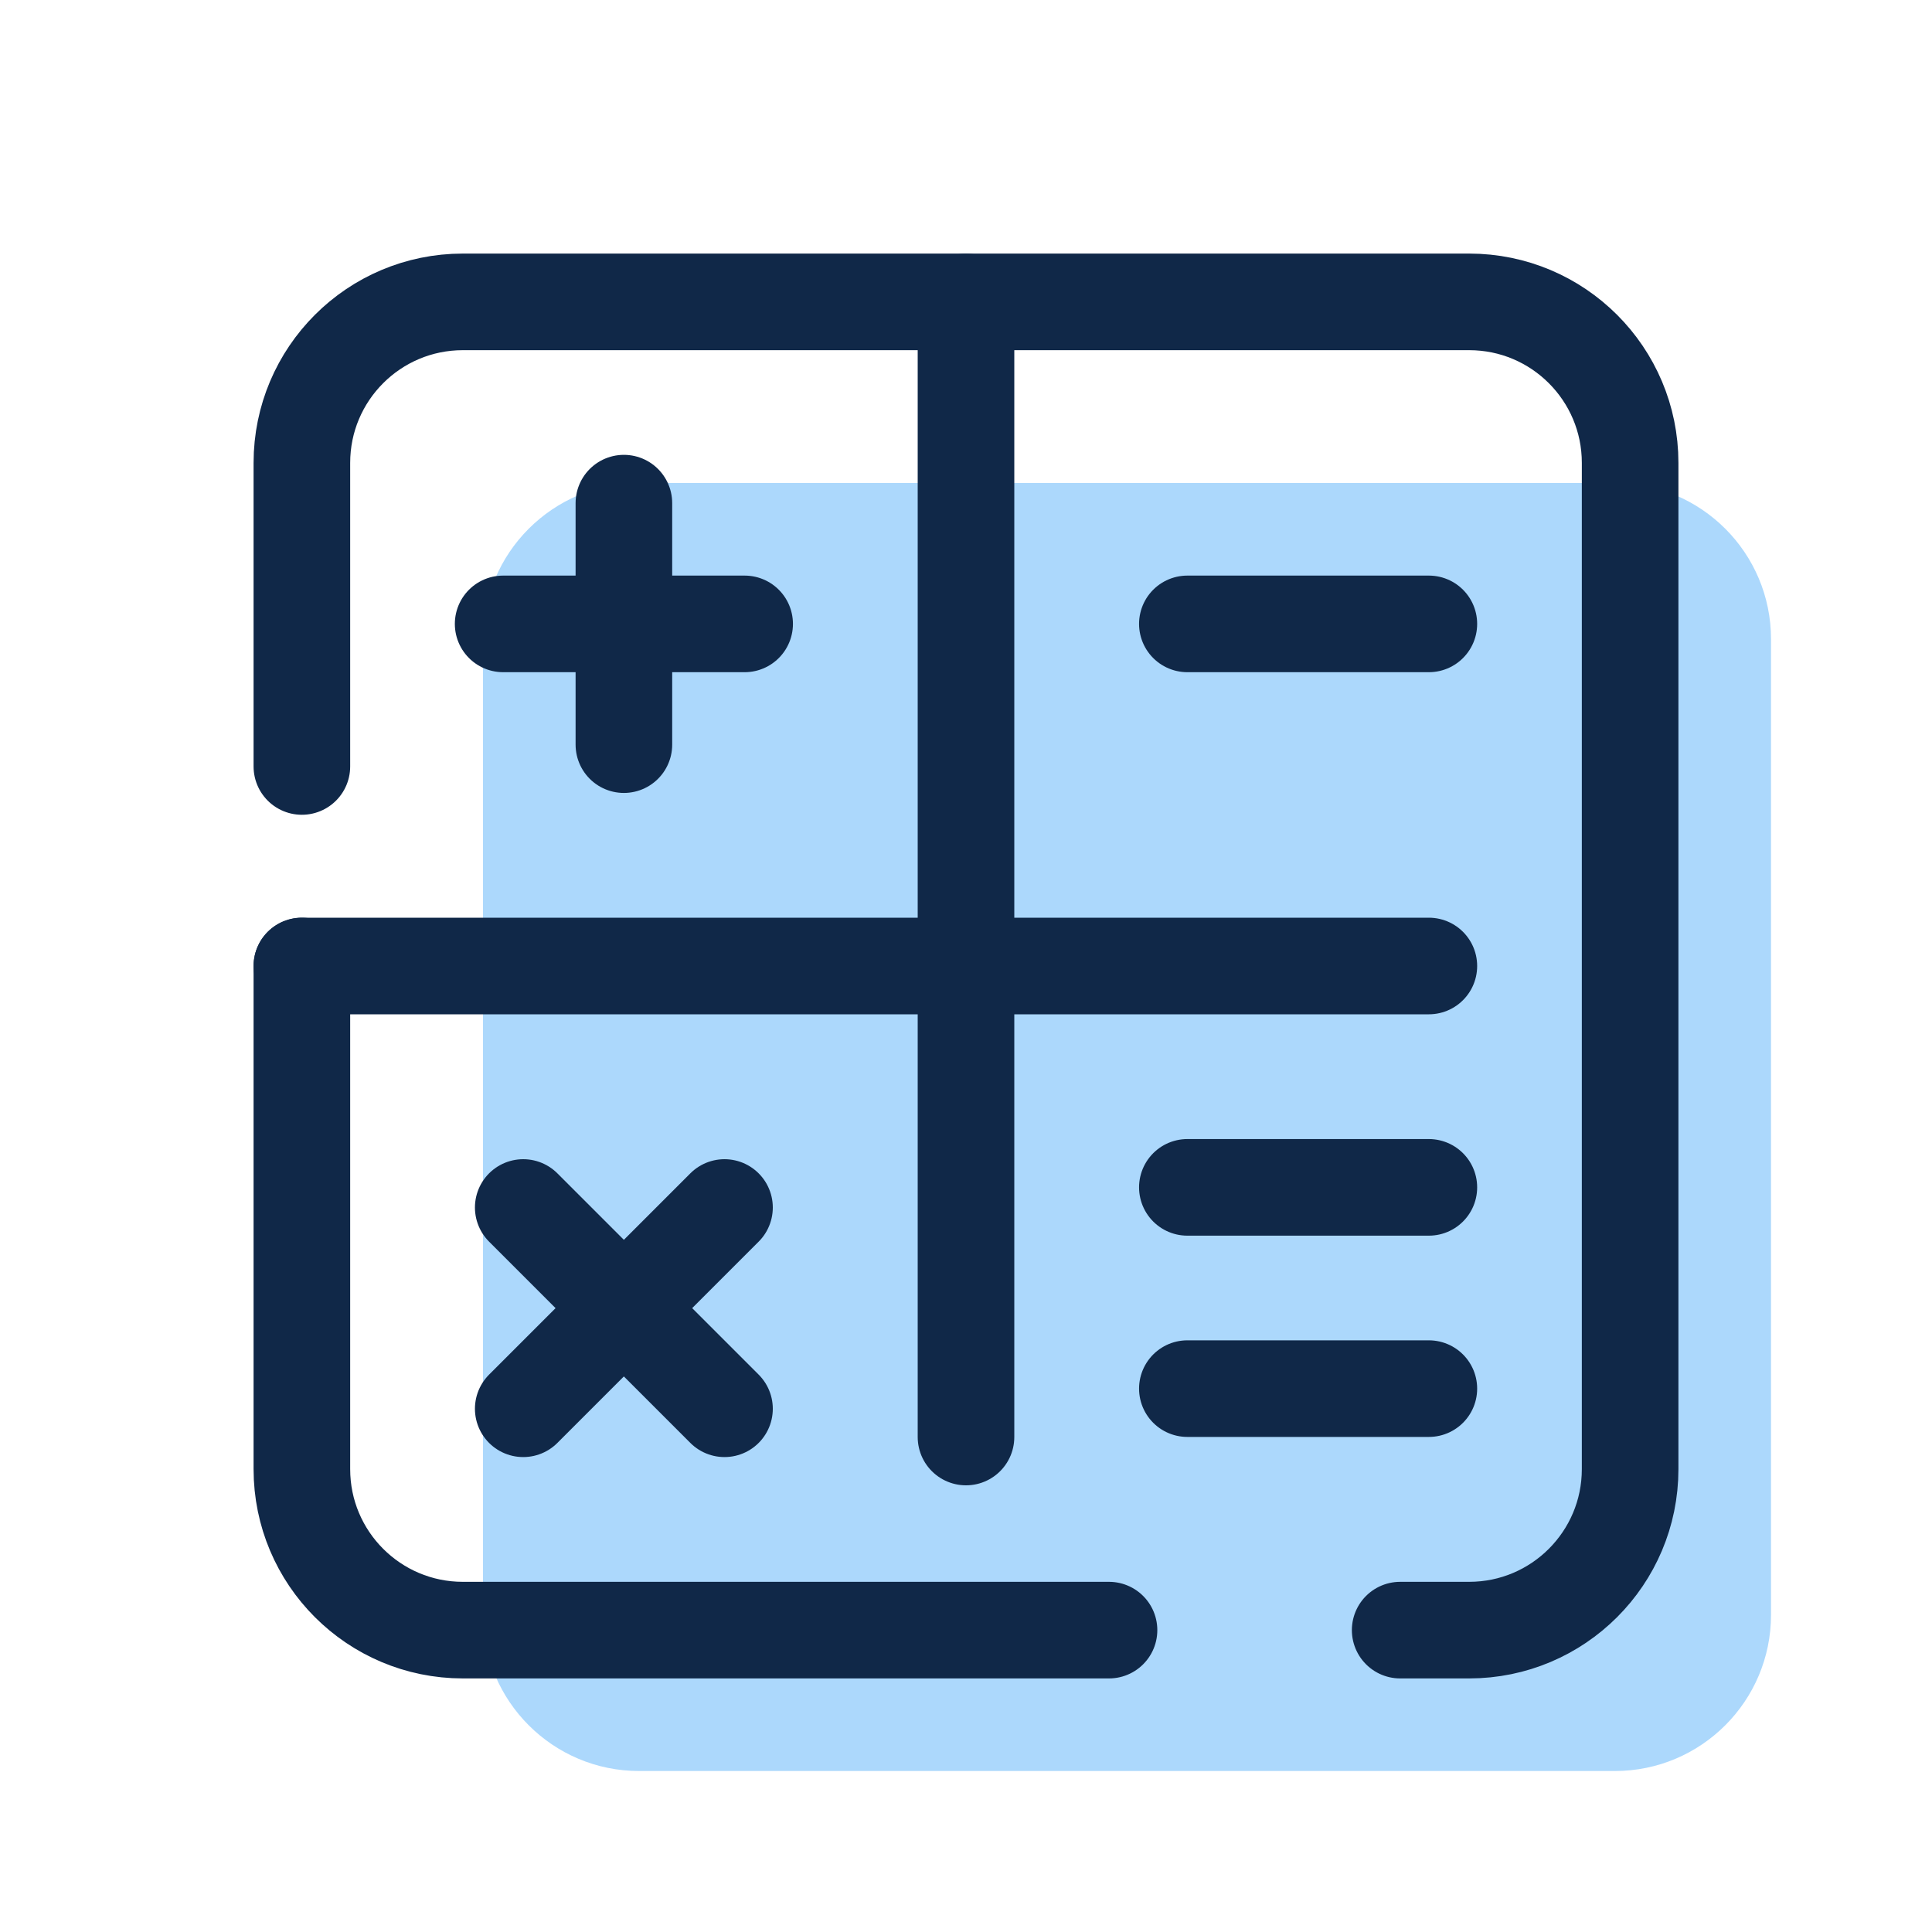 <svg width="40" height="40" viewBox="0 0 40 40" fill="none" xmlns="http://www.w3.org/2000/svg">
<path d="M33.434 36.667H13.232C11.447 36.667 10 35.219 10 33.434V13.232C10 11.447 11.447 10 13.232 10H33.434C35.219 10 36.667 11.447 36.667 13.232V33.434C36.667 35.219 35.219 36.667 33.434 36.667Z" fill="#ACD8FC"/>
<path d="M22.961 33.75H9.583C7.742 33.75 6.25 32.258 6.25 30.417V20" stroke="#102848" stroke-width="2" stroke-miterlimit="10" stroke-linecap="round" stroke-linejoin="round"/>
<path d="M6.25 15.869V9.583C6.25 7.742 7.742 6.25 9.583 6.25H30.417C32.258 6.25 33.75 7.742 33.75 9.583V30.417C33.75 32.258 32.258 33.75 30.417 33.75H28.989" stroke="#102848" stroke-width="2" stroke-miterlimit="10" stroke-linecap="round" stroke-linejoin="round"/>
<path d="M20 6.25V29.752" stroke="#102848" stroke-width="2" stroke-miterlimit="10" stroke-linecap="round" stroke-linejoin="round"/>
<path d="M6.25 20H29.583" stroke="#102848" stroke-width="2" stroke-miterlimit="10" stroke-linecap="round" stroke-linejoin="round"/>
<path d="M24.583 24.583H29.583" stroke="#102848" stroke-width="2" stroke-miterlimit="10" stroke-linecap="round"/>
<path d="M24.583 12.917H29.583" stroke="#102848" stroke-width="2" stroke-miterlimit="10" stroke-linecap="round"/>
<path d="M10.417 12.917H15.417" stroke="#102848" stroke-width="2" stroke-miterlimit="10" stroke-linecap="round"/>
<path d="M12.917 15.417V10.417" stroke="#102848" stroke-width="2" stroke-miterlimit="10" stroke-linecap="round"/>
<path d="M10.833 25L15 29.167" stroke="#102848" stroke-width="2" stroke-miterlimit="10" stroke-linecap="round"/>
<path d="M10.833 29.167L15 25" stroke="#102848" stroke-width="2" stroke-miterlimit="10" stroke-linecap="round"/>
<path d="M24.583 28.75H29.583" stroke="#102848" stroke-width="2" stroke-miterlimit="10" stroke-linecap="round"/>
</svg>
